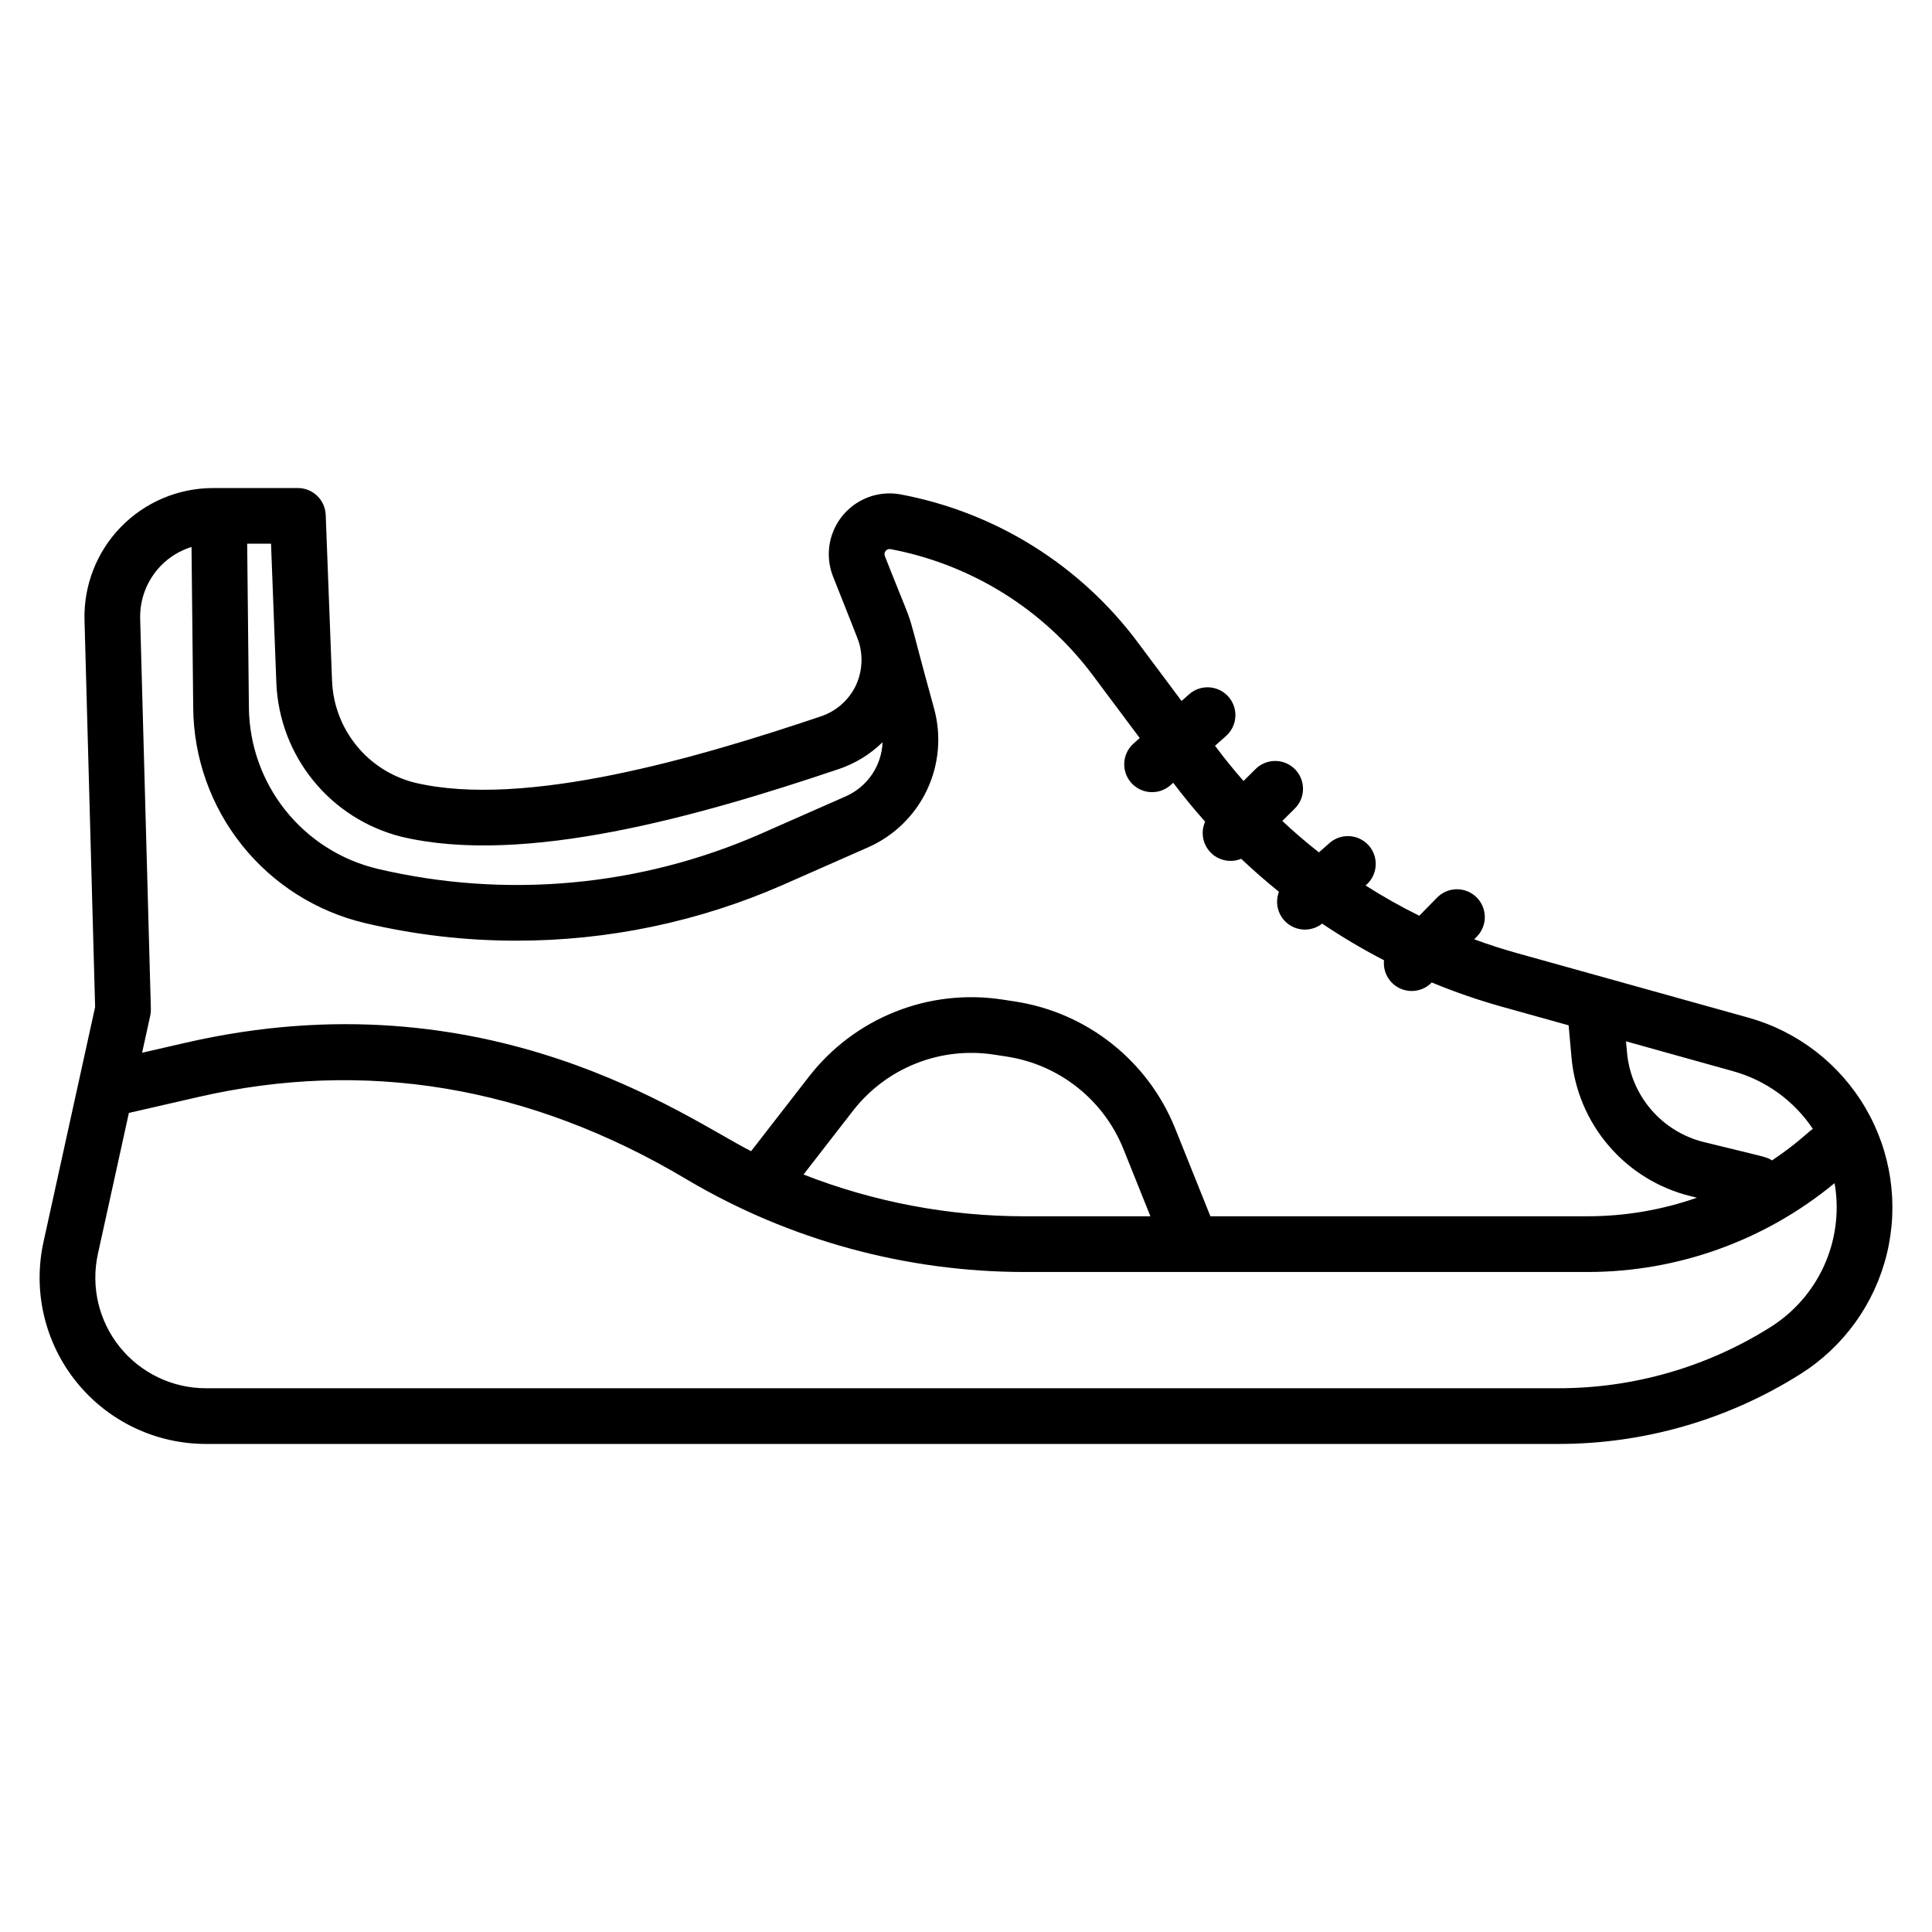 <?xml version="1.0" encoding="UTF-8"?>
<!-- Uploaded to: ICON Repo, www.iconrepo.com, Generator: ICON Repo Mixer Tools -->
<svg fill="#000000" width="800px" height="800px" version="1.1" viewBox="144 144 512 512" xmlns="http://www.w3.org/2000/svg">
 <path d="m198.57 526.66h358.44c22.711 0.012 44.961-6.422 64.164-18.547 11.453-7.234 19.648-18.633 22.852-31.793 3.203-13.164 1.168-27.055-5.68-38.742s-17.969-20.254-31.016-23.895l-61.359-17.109c-3.816-1.066-7.582-2.281-11.289-3.648l0.617-0.633v-0.004c1.406-1.387 2.195-3.285 2.191-5.258-0.004-1.977-0.797-3.871-2.207-5.254-1.41-1.387-3.316-2.148-5.293-2.117-1.977 0.035-3.856 0.855-5.223 2.289l-4.644 4.731c-4.887-2.414-9.637-5.09-14.234-8.02l0.145-0.125c1.488-1.289 2.402-3.117 2.535-5.082 0.133-1.965-0.523-3.902-1.824-5.379-1.305-1.48-3.141-2.375-5.109-2.488-1.965-0.117-3.894 0.559-5.359 1.875l-2.754 2.43c-3.344-2.637-6.578-5.41-9.699-8.328l3.258-3.234h-0.004c1.414-1.371 2.219-3.254 2.234-5.223 0.02-1.969-0.754-3.867-2.141-5.266s-3.277-2.184-5.246-2.18c-1.973 0.004-3.859 0.793-5.242 2.195l-3.137 3.113c-2.555-2.91-4.996-5.922-7.324-9.031l-0.227-0.305 2.883-2.559v-0.004c1.48-1.293 2.383-3.125 2.504-5.086 0.125-1.965-0.539-3.894-1.844-5.363-1.305-1.469-3.141-2.359-5.106-2.469-1.961-0.113-3.887 0.562-5.348 1.879l-1.957 1.734-11.617-15.547c-15.273-20.469-37.676-34.453-62.773-39.184-3.797-0.715-7.719-0.047-11.062 1.891-3.34 1.938-5.875 5.008-7.144 8.656-1.266 3.644-1.18 7.629 0.242 11.219l1.414 3.574c5.566 14.039 5.477 13.617 5.852 15.566 0.605 3.242 0.199 6.598-1.172 9.598-1.836 3.918-5.195 6.914-9.297 8.293-32.301 10.895-78.621 24.562-107.79 17.547-6.035-1.543-11.414-4.988-15.336-9.828-3.922-4.84-6.184-10.812-6.445-17.035l-1.684-44.082c-0.152-3.965-3.414-7.102-7.379-7.098h-22.477c-9.199 0.004-18.004 3.723-24.418 10.312-6.414 6.59-9.891 15.492-9.645 24.688l2.809 102.55-13.676 62.227c-2.871 13.039 0.328 26.68 8.695 37.086 8.363 10.406 20.996 16.457 34.348 16.457zm414.73-31.027c-16.844 10.637-36.363 16.277-56.285 16.266h-358.44c-8.879 0.004-17.281-4.023-22.848-10.945-5.562-6.922-7.688-15.992-5.781-24.664l8.211-37.352 18.484-4.242c43.719-10.02 87.355-3.223 129.48 21.941v0.004c27.094 16.004 57.984 24.449 89.453 24.453h149.18c23.875-0.008 47.004-8.332 65.41-23.535 0.059 0.328 0.133 0.652 0.184 0.984v-0.004c1.047 7.172-0.008 14.492-3.031 21.074-3.027 6.582-7.898 12.148-14.023 16.02zm-256.36-40.371c3.504-4.516 8.336-10.746 13.105-16.891 4.328-5.574 10.066-9.895 16.621-12.516 6.551-2.617 13.688-3.441 20.664-2.383 1.195 0.191 2.398 0.371 3.578 0.547v0.004c13.848 2.156 25.543 11.434 30.793 24.43l7.172 17.879h-33.293c-20.066-0.008-39.953-3.762-58.641-11.07zm267.48-12.102c-1.398 0.945-4.172 3.922-10.824 8.363-1.574-1.012-1.398-0.754-18.051-4.863-5.445-1.344-10.336-4.352-13.988-8.609-3.652-4.254-5.883-9.547-6.383-15.133-0.094-1.043-0.18-2.031-0.262-2.953l28.457 7.938c8.613 2.41 16.082 7.82 21.051 15.258zm-407.18-118.09c0.398 9.422 3.828 18.465 9.773 25.785 5.941 7.32 14.09 12.527 23.23 14.852 32.582 7.836 79.125-5.445 116.02-17.891v0.004c4.359-1.469 8.332-3.902 11.625-7.117-0.117 3.047-1.082 5.996-2.789 8.523-1.707 2.523-4.086 4.523-6.867 5.769-5.394 2.375-11.574 5.098-18.008 7.938l-4.676 2.066c-31.902 13.984-67.48 17.238-101.39 9.273-9.668-2.277-18.289-7.734-24.488-15.492-6.199-7.758-9.617-17.371-9.707-27.305l-0.457-43.387h6.32zm-30.617-31.145c2.254-2.309 5.047-4.019 8.133-4.973l0.449 42.672c0.121 13.227 4.672 26.031 12.93 36.367 8.258 10.332 19.742 17.602 32.617 20.637 13.141 3.106 26.598 4.668 40.102 4.66 24.32 0.016 48.379-5.019 70.648-14.793l4.68-2.066c6.43-2.836 12.605-5.559 18.004-7.934 6.789-3.031 12.273-8.391 15.461-15.109s3.867-14.355 1.918-21.535c-8.5-30.762-4.059-17.738-11.656-36.922l-1.414-3.566v-0.004c-0.184-0.465-0.098-0.992 0.219-1.375 0.312-0.371 0.797-0.547 1.273-0.461 21.465 4.047 40.629 16.008 53.691 33.52l12.363 16.547-1.625 1.441v-0.004c-3.051 2.707-3.328 7.371-0.625 10.422 2.707 3.047 7.371 3.328 10.418 0.621l0.703-0.625c2.684 3.551 5.504 6.984 8.461 10.301h0.004c-1.238 2.758-0.668 5.992 1.438 8.16 2.106 2.168 5.32 2.832 8.113 1.68 3.219 3.047 6.555 5.965 10.008 8.746-1.195 3.098-0.168 6.613 2.508 8.586 2.672 1.969 6.336 1.906 8.941-0.152 5.273 3.551 10.746 6.793 16.395 9.719-0.324 3.117 1.359 6.098 4.195 7.434 2.836 1.336 6.207 0.734 8.402-1.5l0.055-0.055c6.055 2.512 12.258 4.656 18.57 6.422l17.703 4.938c0.125 1.379 0.414 4.594 0.758 8.496 0.773 8.648 4.227 16.844 9.883 23.438 5.652 6.59 13.227 11.25 21.66 13.328l1.699 0.418v0.004c-9.305 3.25-19.09 4.914-28.949 4.918h-99.988l-9.375-23.375v0.004c-7.211-17.84-23.27-30.574-42.281-33.531-1.156-0.172-2.312-0.348-3.512-0.539v0.004c-9.582-1.465-19.383-0.344-28.391 3.25-9.004 3.594-16.887 9.523-22.832 17.184-5.883 7.578-11.863 15.289-15.328 19.754-16.844-8.492-69.613-47.125-149.71-28.77l-11.68 2.68 2.156-9.809c0.129-0.586 0.188-1.188 0.168-1.785l-2.836-103.46c-0.125-5.211 1.848-10.258 5.477-14z"/>
</svg>